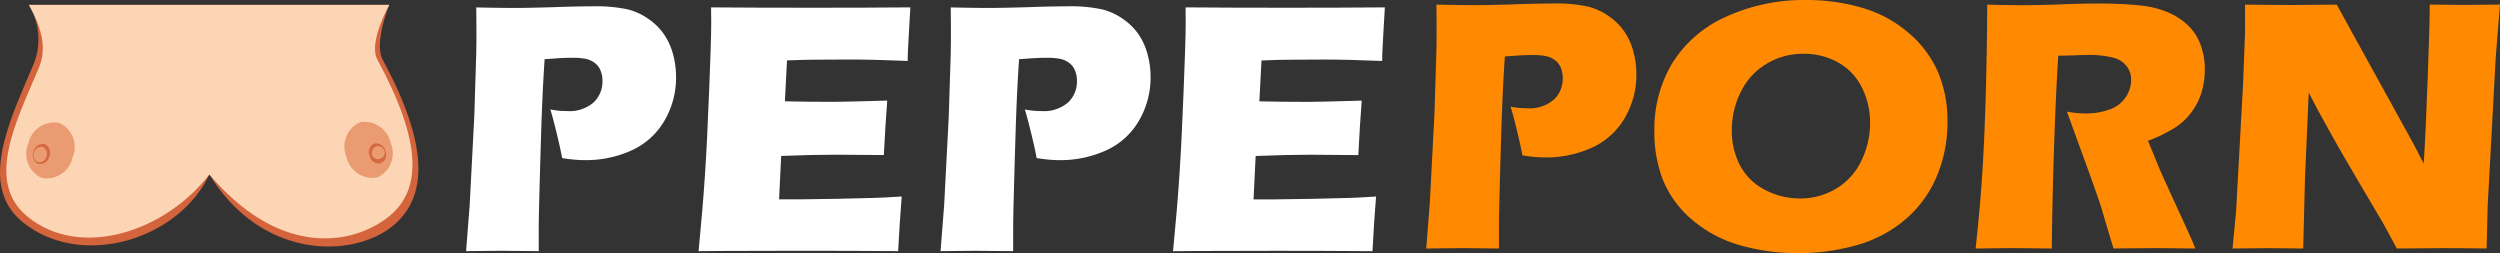 <svg id="pepeporn" xmlns="http://www.w3.org/2000/svg" width="237.002" height="24" viewBox="0 0 237.002 24">
  <rect x="0" y="0" width="237.002" height="24" fill="#333333" stroke="none"/>
  <path id="path859" d="M2.983.27a6.37,6.37,0,0,1,.258,6.047c-2.1,4.981-5.076,11.09-.879,14.523,5.534,4.527,14.8,1.737,17.728-4.5C25,24.4,33.678,24.361,37.508,21.2c3.41-2.812,3.263-7.869-.982-15.712-.87-1.608.62-5.22.62-5.22Z" transform="translate(-0.24 0.19)" fill="#d3643b"/>
  <path id="path859-0" d="M2.713.27c1.277,2.314,1.705,4.162.93,6-2.1,4.981-5.118,10.742-1.085,14.058,5,4.112,13.043,1.478,17.263-3.98,6.361,7.538,13.019,6.88,16.694,4.238,3.589-2.58,3.47-7.3-.775-15.144C34.87,3.831,36.877.27,36.877.27Z" transform="translate(0.029 0.19)" fill="#fcd5b5"/>
  <path id="path863" d="M24.845,23.559l.339-4.334.44-8.465.186-5.993q.017-.965.017-1.93,0-.728-.017-2.387Q28.044.5,29.4.5q1.3,0,3.572-.068Q35.239.348,36.814.348a14.2,14.2,0,0,1,3.352.288,6,6,0,0,1,1.981.914A5.7,5.7,0,0,1,43.6,2.989a6.068,6.068,0,0,1,.863,1.9,8.094,8.094,0,0,1,.288,2.15,8.058,8.058,0,0,1-1.1,4.148,6.866,6.866,0,0,1-3.1,2.81,10.494,10.494,0,0,1-4.486.931,12.889,12.889,0,0,1-2.116-.2q-.135-.779-.508-2.319t-.609-2.286a7.756,7.756,0,0,0,1.558.152,3.5,3.5,0,0,0,2.539-.813,2.715,2.715,0,0,0,.846-2.015,2.589,2.589,0,0,0-.186-1.016A1.666,1.666,0,0,0,37,5.681a2.172,2.172,0,0,0-.9-.372,6.624,6.624,0,0,0-1.117-.085q-.609,0-1.27.034l-1.422.1q-.22,3.267-.339,7.263-.22,7.28-.22,8.736v2.2l-3.369-.034q-.711,0-3.521.034Z" transform="translate(19.34 0.253)" fill="#fff"/>
  <path id="path865" d="M37.01,23.513q.423-4.368.609-7.314.2-2.946.389-7.822.2-4.893.2-6.484L38.195.4q4,.034,9.667.034,5.231,0,9.227-.034l-.034.559q-.017.2-.085,1.473l-.1,1.845q-.034.593-.034,1.2-3.267-.135-5.485-.135-2.438,0-3.3.017-.846,0-2.658.068l-.2,3.877q2,.051,4.656.051.948,0,5.045-.119-.169,2.167-.322,5.164-2.929-.034-4.5-.034-2.336,0-5.231.119l-.2,4.114h1.947q.863,0,3.572-.051l3.5-.085q.779-.017,2.607-.135-.2,2.506-.339,5.181-4.131-.034-9.057-.034l-7.449.017Z" transform="translate(29.216 0.299)" fill="#fff"/>
  <path id="path867" d="M49.67,23.559l.339-4.334.44-8.465.186-5.993q.017-.965.017-1.93,0-.728-.017-2.387Q52.87.5,54.224.5q1.3,0,3.572-.068Q60.065.348,61.639.348a14.2,14.2,0,0,1,3.352.288,6,6,0,0,1,1.981.914,5.7,5.7,0,0,1,1.456,1.439,6.069,6.069,0,0,1,.863,1.9,8.094,8.094,0,0,1,.288,2.15,8.058,8.058,0,0,1-1.1,4.148,6.866,6.866,0,0,1-3.1,2.81,10.494,10.494,0,0,1-4.486.931,12.889,12.889,0,0,1-2.116-.2q-.135-.779-.508-2.319t-.609-2.286a7.756,7.756,0,0,0,1.558.152,3.5,3.5,0,0,0,2.539-.813A2.715,2.715,0,0,0,62.6,7.442a2.589,2.589,0,0,0-.186-1.016,1.666,1.666,0,0,0-.593-.745,2.172,2.172,0,0,0-.9-.372,6.624,6.624,0,0,0-1.117-.085q-.609,0-1.27.034l-1.422.1q-.22,3.267-.339,7.263-.22,7.28-.22,8.736v2.2l-3.369-.034q-.711,0-3.521.034Z" transform="translate(39.496 0.253)" fill="#fff"/>
  <path id="path869" d="M61.835,23.513q.423-4.368.609-7.314.2-2.946.389-7.822.2-4.893.2-6.484L63.021.4q4,.034,9.667.034,5.231,0,9.227-.034L81.88.963q-.017.2-.085,1.473l-.1,1.845q-.034.593-.034,1.2-3.267-.135-5.485-.135-2.438,0-3.3.017-.846,0-2.658.068l-.2,3.877q2,.051,4.656.051.948,0,5.045-.119-.169,2.167-.322,5.164-2.929-.034-4.5-.034-2.336,0-5.231.119l-.2,4.114H71.4q.863,0,3.572-.051l3.5-.085q.779-.017,2.607-.135-.2,2.506-.339,5.181-4.131-.034-9.057-.034l-7.449.017Z" transform="translate(49.372 0.299)" fill="#fff"/>
  <path id="path872" d="M75.608,23.424l.339-4.336.44-8.469.186-6q.017-.965.017-1.931,0-.728-.017-2.388,2.236.051,3.591.051,1.3,0,3.574-.068Q86.008.2,87.583.2a14.209,14.209,0,0,1,3.354.288,6.006,6.006,0,0,1,1.982.915,5.7,5.7,0,0,1,1.457,1.44,6.071,6.071,0,0,1,.864,1.9,8.1,8.1,0,0,1,.288,2.151,8.062,8.062,0,0,1-1.1,4.15,6.869,6.869,0,0,1-3.1,2.812,10.5,10.5,0,0,1-4.488.932,12.9,12.9,0,0,1-2.117-.2q-.136-.779-.508-2.32T83.6,9.976a7.76,7.76,0,0,0,1.558.152A3.5,3.5,0,0,0,87.7,9.315,2.717,2.717,0,0,0,88.548,7.3a2.59,2.59,0,0,0-.186-1.016,1.667,1.667,0,0,0-.593-.745,2.173,2.173,0,0,0-.9-.373,6.627,6.627,0,0,0-1.118-.085q-.61,0-1.27.034l-1.423.1q-.22,3.269-.339,7.266-.22,7.283-.22,8.74v2.2l-3.37-.034Q78.42,23.39,75.608,23.424Z" transform="translate(59.602 0.136)" fill="#ff8a01"/>
  <path id="path874" d="M101.976.016a18.6,18.6,0,0,1,5.217.728,11.656,11.656,0,0,1,4.387,2.337,10.307,10.307,0,0,1,2.812,3.675,11.636,11.636,0,0,1,.932,4.793,13.04,13.04,0,0,1-1.033,5.234,10.909,10.909,0,0,1-2.947,4.031,12.189,12.189,0,0,1-4.607,2.439,20.244,20.244,0,0,1-5.572.762,20,20,0,0,1-5.488-.745A12.067,12.067,0,0,1,91.1,20.832a9.777,9.777,0,0,1-2.744-3.76,12.439,12.439,0,0,1-.813-4.59,12.206,12.206,0,0,1,1.711-6.5,11.5,11.5,0,0,1,5.1-4.387A17.866,17.866,0,0,1,101.976.016Zm-.3,5.1a6.607,6.607,0,0,0-3.523.965,6.282,6.282,0,0,0-2.422,2.659,8.03,8.03,0,0,0-.847,3.641,7.11,7.11,0,0,0,.762,3.286A5.533,5.533,0,0,0,98,18a7.057,7.057,0,0,0,3.337.83,6.575,6.575,0,0,0,3.438-.932,6.087,6.087,0,0,0,2.388-2.642,8.09,8.09,0,0,0,.83-3.574,7.356,7.356,0,0,0-.762-3.337,5.508,5.508,0,0,0-2.236-2.388A6.541,6.541,0,0,0,101.671,5.114Z" transform="translate(69.293 -0.016)" fill="#ff8a01"/>
  <path id="path877" d="M104.352,23.424q.322-2.981.508-5.369t.322-5.538q.136-3.15.2-6.639.068-3.506.068-5.572,2.117.051,3.421.051,1.355,0,3.3-.068Q114.125.2,115.971.2q2.168,0,3.862.169a9.334,9.334,0,0,1,2.3.491,6.447,6.447,0,0,1,1.761.915,5.365,5.365,0,0,1,1.186,1.186,4.965,4.965,0,0,1,.728,1.558,6.42,6.42,0,0,1,.271,1.9,7.675,7.675,0,0,1-.288,2.134,6.217,6.217,0,0,1-.915,1.863,6.015,6.015,0,0,1-1.558,1.507,13.846,13.846,0,0,1-2.625,1.287l.881,2.151q.373.9.8,1.829l2.27,4.963q.152.322.542,1.27-2.795-.034-3.76-.034-1.219,0-4,.034-.271-.881-.982-3.269-.288-1-.491-1.541-.407-1.2-1.2-3.371l-1.745-4.793a9.846,9.846,0,0,0,1.8.169,6.36,6.36,0,0,0,2.236-.373,2.968,2.968,0,0,0,1.524-1.152,2.893,2.893,0,0,0,.525-1.643,2.119,2.119,0,0,0-.39-1.27,2.3,2.3,0,0,0-1.236-.83,8.956,8.956,0,0,0-2.574-.271q-.593,0-1.236.034-.627.017-1.474.034-.22,3.472-.39,8.469t-.22,9.807q-2.828-.034-3.675-.034-.982,0-3.54.034Z" transform="translate(82.939 0.136)" fill="#ff8a01"/>
  <path id="path879" d="M117.794,23.378l.339-3.557.661-12.059.186-4.861V.259q2.625.034,4.641.034,1.44,0,4.048-.034L134.917,13.4l1,1.931q.186-2.845.373-7.977.2-5.132.2-7.1,2.083.034,3.337.034.576,0,3.32-.034l-.406,5.047L141.98,19.33l-.1,4.048q-2.2-.034-4.116-.034-1.592,0-4.4.034-.881-1.66-1.3-2.405l-2.845-4.827q-1.406-2.371-2.591-4.539-.779-1.372-1.609-3.015l-.356,8.028-.169,6.758q-2.1-.034-3.2-.034-.932,0-3.489.034Z" transform="translate(93.853 0.181)" fill="#ff8a01"/>
  <path id="path876" d="M5.982,9.764A2.513,2.513,0,0,1,3.054,11.7,2.513,2.513,0,0,1,1.8,8.423,2.513,2.513,0,0,1,4.727,6.485,2.513,2.513,0,0,1,5.982,9.764Z" transform="translate(0.894 5.167)" fill="#ea9b71"/>
  <path id="path876-3" d="M3.519,8.744a.9.9,0,0,1-1.048.693.9.9,0,0,1-.449-1.173A.9.9,0,0,1,3.07,7.571a.9.9,0,0,1,.449,1.173Z" transform="translate(1.16 6.093)" fill="#d5683e"/>
  <path id="path876-3-9" d="M3.206,8.623a.7.7,0,0,1-.812.538.7.7,0,0,1-.348-.91.7.7,0,0,1,.812-.538.7.7,0,0,1,.348.91Z" transform="translate(1.188 6.214)" fill="#ea9b71"/>
  <path id="path876-9" d="M18.443,9.735a2.513,2.513,0,0,0,2.928,1.938,2.513,2.513,0,0,0,1.255-3.279A2.513,2.513,0,0,0,19.7,6.456a2.513,2.513,0,0,0-1.255,3.279Z" transform="translate(14.408 5.144)" fill="#ea9b71"/>
  <path id="path876-3-8" d="M19.608,8.715a.9.9,0,0,0,1.048.693A.9.9,0,0,0,21.1,8.236a.9.9,0,0,0-1.048-.693.9.9,0,0,0-.449,1.173Z" transform="translate(15.439 6.07)" fill="#d5683e"/>
  <path id="path876-3-9-6" d="M19.745,8.594a.624.624,0,1,0,.348-.91.7.7,0,0,0-.348.91Z" transform="translate(15.559 6.191)" fill="#ea9b71"/>
</svg>
